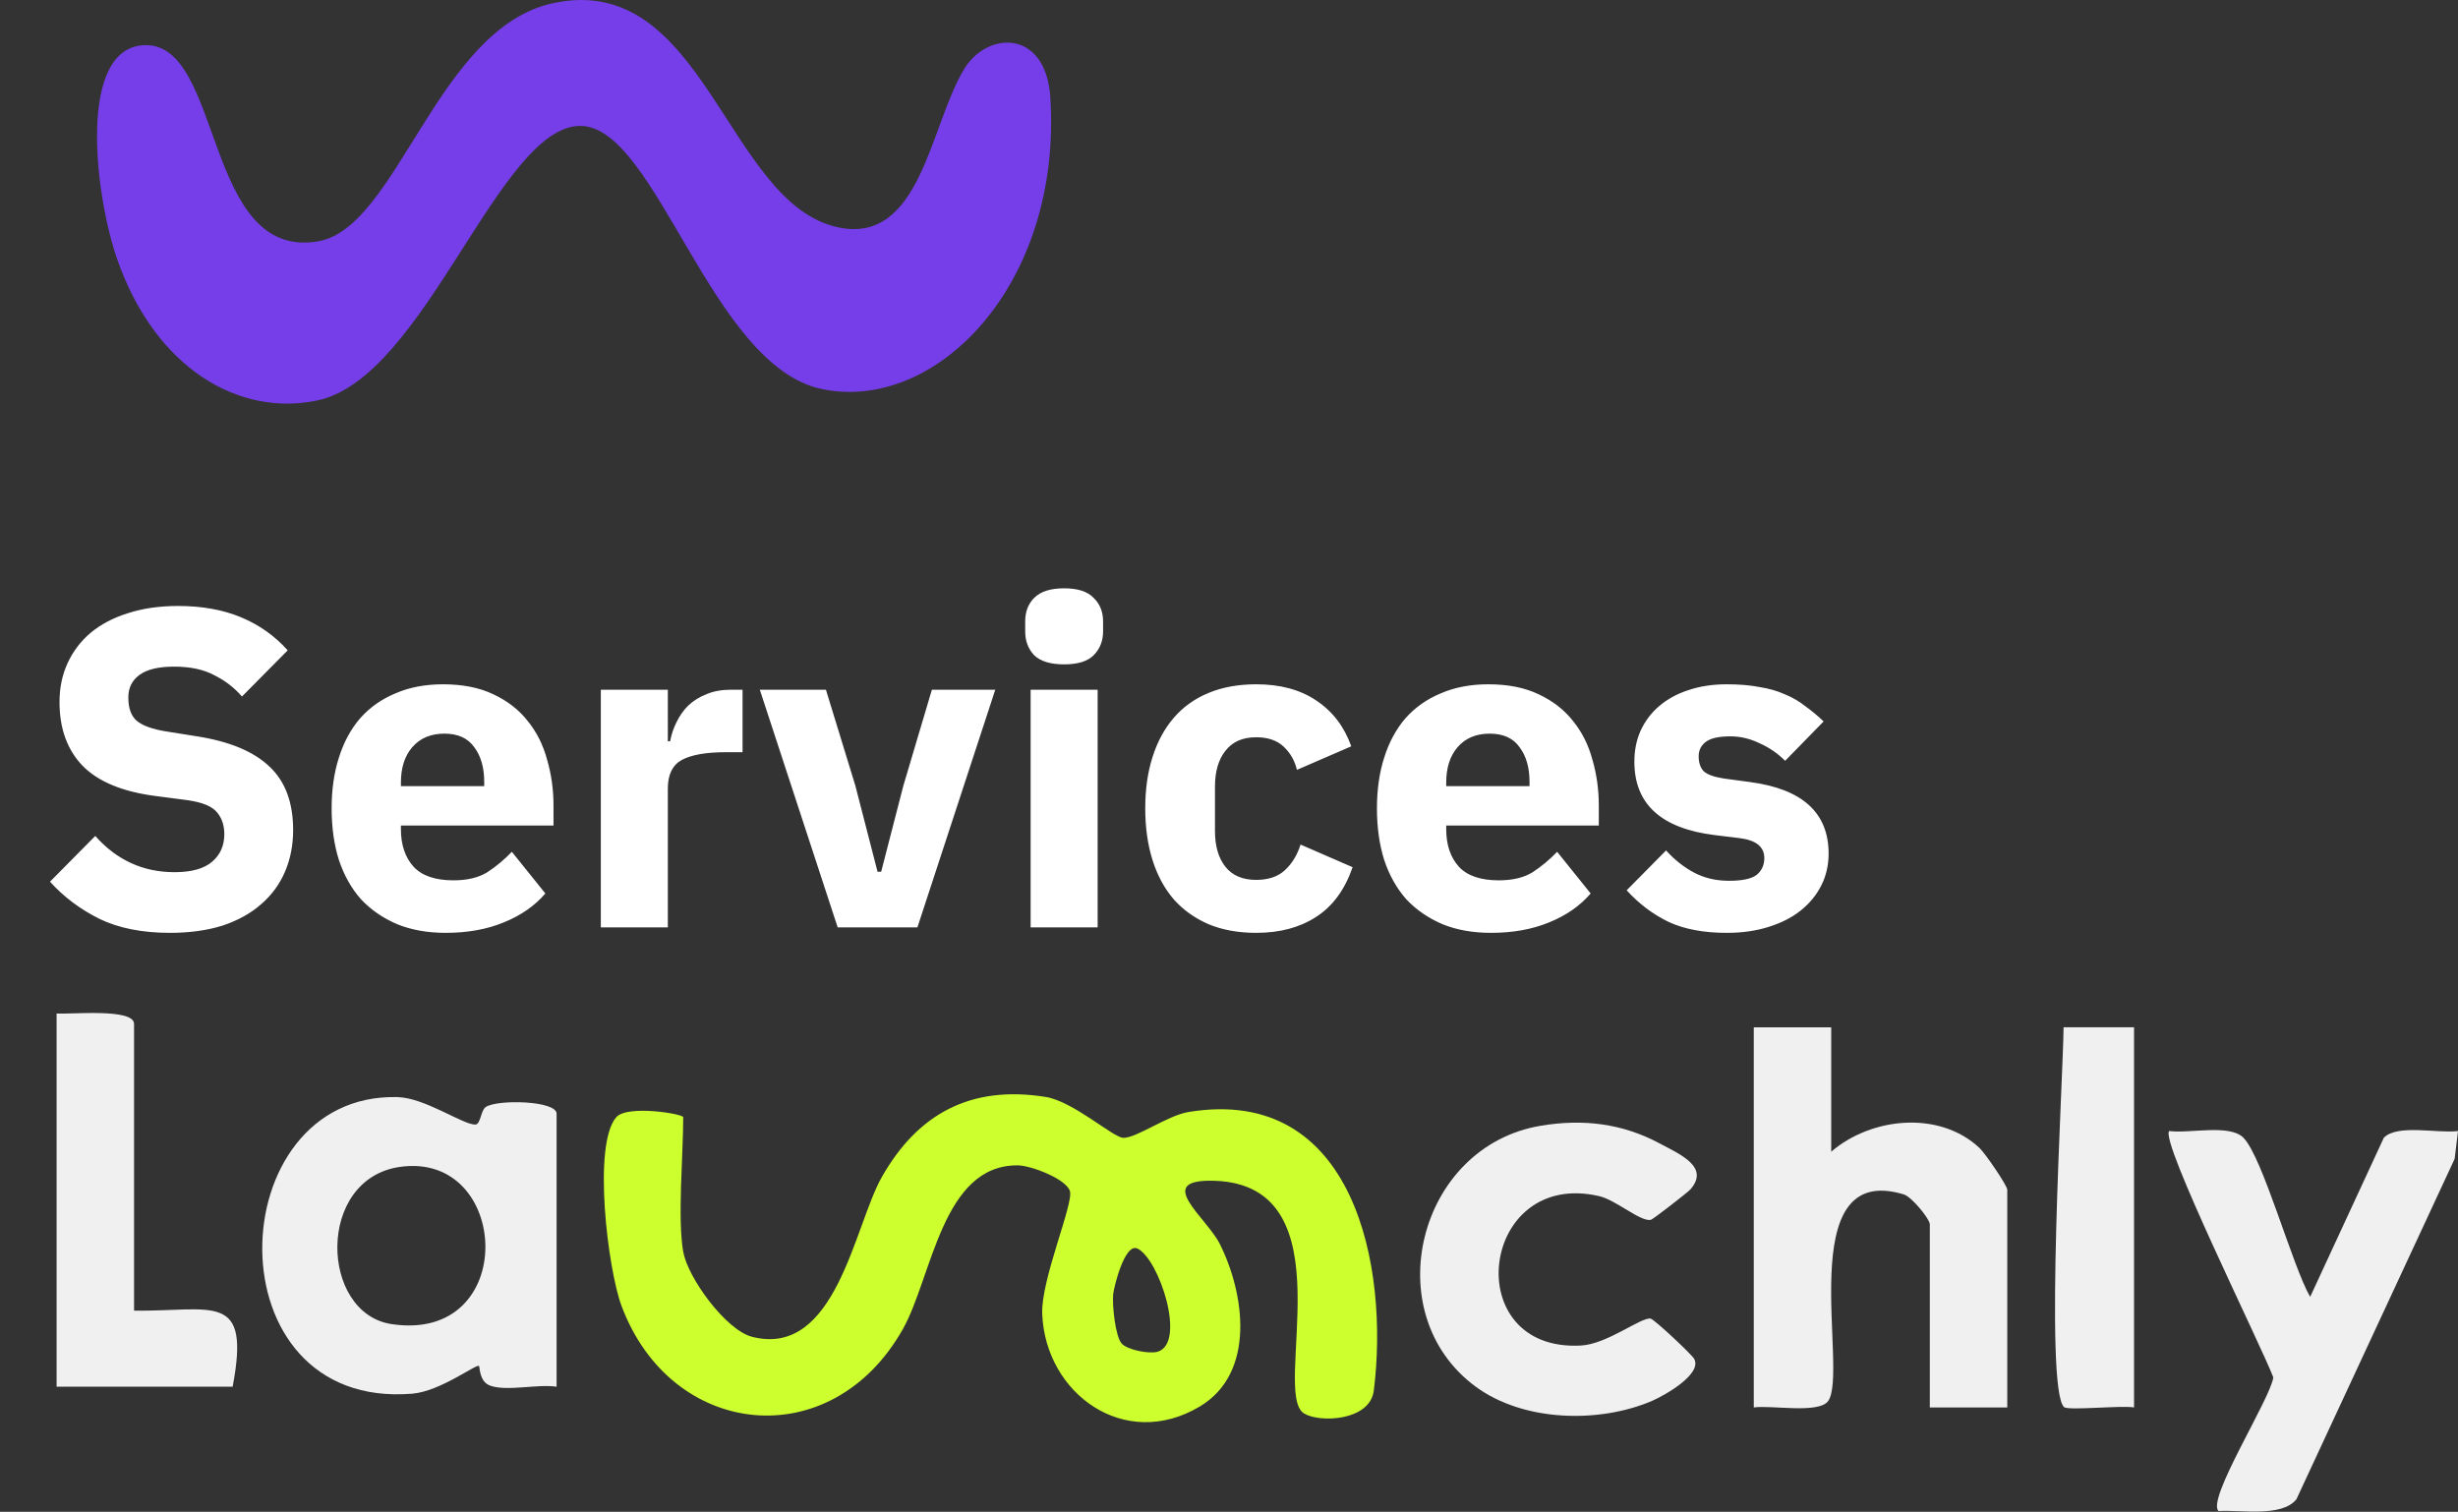 <svg xmlns="http://www.w3.org/2000/svg" width="304" height="187" viewBox="0 0 304 187" fill="none"><rect x="0" y="0" width="304" height="187" fill="#333333" stroke="none"/><path d="M68.351 0.402C87.156 -3.716 89.786 25.128 103.629 28.113C113.85 30.316 114.997 15.61 119.205 8.602C122.119 3.751 129.367 3.638 129.903 12.05C131.383 35.243 115.73 51.099 101.608 48.114C87.909 45.215 81.208 15.723 71.841 15.575C61.742 15.413 52.639 46.703 39.256 49.53C29.585 51.576 19.292 45.615 14.548 32.222C11.693 24.161 9.504 5.738 17.962 5.581C27.626 5.401 25.192 32.276 39.353 29.848C49.179 28.162 54.034 3.535 68.351 0.402Z" fill="#753EE9"></path><path d="M21.023 115.385C17.588 115.385 14.676 114.806 12.287 113.649C9.897 112.454 7.863 110.924 6.183 109.057L11.783 103.401C14.433 106.388 17.7 107.881 21.583 107.881C23.673 107.881 25.223 107.452 26.231 106.593C27.239 105.734 27.743 104.596 27.743 103.177C27.743 102.094 27.444 101.198 26.847 100.489C26.249 99.742 25.036 99.238 23.207 98.977L19.343 98.473C15.199 97.95 12.156 96.7 10.215 94.721C8.311 92.742 7.359 90.11 7.359 86.825C7.359 85.07 7.695 83.465 8.367 82.009C9.039 80.553 9.991 79.302 11.223 78.257C12.492 77.212 14.023 76.409 15.815 75.849C17.644 75.252 19.716 74.953 22.031 74.953C24.98 74.953 27.575 75.42 29.815 76.353C32.055 77.286 33.977 78.649 35.583 80.441L29.927 86.153C28.993 85.07 27.855 84.193 26.511 83.521C25.204 82.812 23.543 82.457 21.527 82.457C19.623 82.457 18.204 82.793 17.271 83.465C16.337 84.137 15.871 85.07 15.871 86.265C15.871 87.609 16.225 88.58 16.935 89.177C17.681 89.774 18.876 90.204 20.519 90.465L24.383 91.081C28.415 91.716 31.401 92.966 33.343 94.833C35.284 96.662 36.255 99.276 36.255 102.673C36.255 104.54 35.919 106.257 35.247 107.825C34.575 109.393 33.585 110.737 32.279 111.857C31.009 112.977 29.423 113.854 27.519 114.489C25.615 115.086 23.449 115.385 21.023 115.385ZM55.128 115.385C52.888 115.385 50.891 115.03 49.136 114.321C47.381 113.574 45.888 112.548 44.656 111.241C43.461 109.897 42.547 108.273 41.912 106.369C41.315 104.465 41.016 102.337 41.016 99.985C41.016 97.67 41.315 95.58 41.912 93.713C42.509 91.809 43.387 90.185 44.544 88.841C45.739 87.497 47.195 86.47 48.912 85.761C50.629 85.014 52.589 84.641 54.792 84.641C57.219 84.641 59.291 85.052 61.008 85.873C62.763 86.694 64.181 87.796 65.264 89.177C66.384 90.558 67.187 92.164 67.672 93.993C68.195 95.785 68.456 97.67 68.456 99.649V102.113H49.584V102.561C49.584 104.502 50.107 106.052 51.152 107.209C52.197 108.329 53.84 108.889 56.08 108.889C57.797 108.889 59.197 108.553 60.28 107.881C61.363 107.172 62.371 106.332 63.304 105.361L67.448 110.513C66.141 112.044 64.424 113.238 62.296 114.097C60.205 114.956 57.816 115.385 55.128 115.385ZM54.96 90.745C53.28 90.745 51.955 91.305 50.984 92.425C50.051 93.508 49.584 94.964 49.584 96.793V97.241H59.888V96.737C59.888 94.945 59.477 93.508 58.656 92.425C57.872 91.305 56.64 90.745 54.96 90.745ZM74.309 114.713V85.313H82.597V91.697H82.877C83.027 90.876 83.288 90.092 83.661 89.345C84.035 88.561 84.52 87.87 85.117 87.273C85.752 86.676 86.499 86.209 87.357 85.873C88.216 85.5 89.224 85.313 90.381 85.313H91.837V93.041H89.765C87.339 93.041 85.528 93.358 84.333 93.993C83.176 94.628 82.597 95.804 82.597 97.521V114.713H74.309ZM103.605 114.713L93.973 85.313H102.149L105.789 97.185L108.533 107.825H108.981L111.725 97.185L115.253 85.313H123.093L113.461 114.713H103.605ZM131.61 82.177C129.93 82.177 128.698 81.804 127.914 81.057C127.167 80.273 126.794 79.284 126.794 78.089V76.857C126.794 75.662 127.167 74.692 127.914 73.945C128.698 73.161 129.93 72.769 131.61 72.769C133.29 72.769 134.503 73.161 135.25 73.945C136.034 74.692 136.426 75.662 136.426 76.857V78.089C136.426 79.284 136.034 80.273 135.25 81.057C134.503 81.804 133.29 82.177 131.61 82.177ZM127.466 85.313H135.754V114.713H127.466V85.313ZM155.361 115.385C153.158 115.385 151.198 115.03 149.481 114.321C147.764 113.574 146.326 112.548 145.169 111.241C144.012 109.897 143.134 108.273 142.537 106.369C141.94 104.465 141.641 102.337 141.641 99.985C141.641 97.633 141.94 95.524 142.537 93.657C143.134 91.753 144.012 90.129 145.169 88.785C146.326 87.441 147.764 86.414 149.481 85.705C151.198 84.996 153.158 84.641 155.361 84.641C158.348 84.641 160.83 85.313 162.809 86.657C164.825 88.001 166.262 89.886 167.121 92.313L160.401 95.225C160.14 94.105 159.598 93.153 158.777 92.369C157.956 91.585 156.817 91.193 155.361 91.193C153.681 91.193 152.412 91.753 151.553 92.873C150.694 93.956 150.265 95.43 150.265 97.297V102.785C150.265 104.652 150.694 106.126 151.553 107.209C152.412 108.292 153.681 108.833 155.361 108.833C156.854 108.833 158.03 108.441 158.889 107.657C159.785 106.836 160.438 105.772 160.849 104.465L167.289 107.265C166.318 110.065 164.806 112.118 162.753 113.425C160.737 114.732 158.273 115.385 155.361 115.385ZM184.409 115.385C182.169 115.385 180.172 115.03 178.417 114.321C176.663 113.574 175.169 112.548 173.937 111.241C172.743 109.897 171.828 108.273 171.193 106.369C170.596 104.465 170.297 102.337 170.297 99.985C170.297 97.67 170.596 95.58 171.193 93.713C171.791 91.809 172.668 90.185 173.825 88.841C175.02 87.497 176.476 86.47 178.193 85.761C179.911 85.014 181.871 84.641 184.073 84.641C186.5 84.641 188.572 85.052 190.289 85.873C192.044 86.694 193.463 87.796 194.545 89.177C195.665 90.558 196.468 92.164 196.953 93.993C197.476 95.785 197.737 97.67 197.737 99.649V102.113H178.865V102.561C178.865 104.502 179.388 106.052 180.433 107.209C181.479 108.329 183.121 108.889 185.361 108.889C187.079 108.889 188.479 108.553 189.561 107.881C190.644 107.172 191.652 106.332 192.585 105.361L196.729 110.513C195.423 112.044 193.705 113.238 191.577 114.097C189.487 114.956 187.097 115.385 184.409 115.385ZM184.241 90.745C182.561 90.745 181.236 91.305 180.265 92.425C179.332 93.508 178.865 94.964 178.865 96.793V97.241H189.169V96.737C189.169 94.945 188.759 93.508 187.937 92.425C187.153 91.305 185.921 90.745 184.241 90.745ZM213.559 115.385C210.721 115.385 208.332 114.937 206.391 114.041C204.449 113.108 202.713 111.801 201.183 110.121L206.055 105.193C207.1 106.35 208.257 107.265 209.527 107.937C210.796 108.609 212.233 108.945 213.839 108.945C215.481 108.945 216.62 108.702 217.255 108.217C217.889 107.694 218.207 107.004 218.207 106.145C218.207 104.764 217.217 103.942 215.239 103.681L212.047 103.289C205.439 102.468 202.135 99.444 202.135 94.217C202.135 92.798 202.396 91.51 202.919 90.353C203.479 89.158 204.244 88.15 205.215 87.329C206.223 86.47 207.417 85.817 208.799 85.369C210.217 84.884 211.804 84.641 213.559 84.641C215.089 84.641 216.433 84.753 217.591 84.977C218.785 85.164 219.831 85.462 220.727 85.873C221.66 86.246 222.5 86.732 223.247 87.329C224.031 87.889 224.796 88.524 225.543 89.233L220.783 94.105C219.849 93.172 218.785 92.444 217.591 91.921C216.433 91.361 215.239 91.081 214.007 91.081C212.588 91.081 211.58 91.305 210.983 91.753C210.385 92.201 210.087 92.798 210.087 93.545C210.087 94.329 210.292 94.945 210.703 95.393C211.151 95.804 211.972 96.102 213.167 96.289L216.471 96.737C222.929 97.596 226.159 100.545 226.159 105.585C226.159 107.004 225.86 108.31 225.263 109.505C224.665 110.7 223.807 111.745 222.687 112.641C221.604 113.5 220.279 114.172 218.711 114.657C217.18 115.142 215.463 115.385 213.559 115.385Z" fill="white"></path><path d="M84.512 154.857C85.043 157.987 89.734 164.504 93.01 165.349C103.398 168.011 105.642 151.629 109.053 145.605C113.491 137.775 120.029 134.201 129.312 135.678C132.748 136.225 137.674 140.711 138.922 140.742C140.547 140.784 144.379 137.976 146.993 137.544C167.573 134.158 171.819 156.808 169.909 171.999C169.44 175.768 163.216 176.017 161.282 174.832C157.153 172.303 166.937 146.638 150.269 146.055C142.513 145.781 149.169 150.504 150.856 153.854C153.94 159.981 155.343 169.817 148.39 173.969C139.107 179.512 129.287 172.4 128.898 162.51C128.731 158.279 132.822 148.82 132.322 147.313C131.821 145.805 127.52 144.164 125.894 144.146C116.494 144.036 115.289 157.981 111.655 164.413C102.787 180.12 82.985 177.956 76.861 161.507C75.18 156.997 73.264 141.581 76.218 138.189C77.578 136.626 84.499 137.775 84.499 138.189C84.499 142.918 83.776 150.614 84.499 154.857H84.512ZM138.73 166.182C139.423 166.972 142.154 167.507 143.186 167.191C146.758 166.103 143.359 155.726 140.683 154.437C139.095 153.677 137.754 159.264 137.674 160.091C137.544 161.458 137.939 165.282 138.724 166.182H138.73Z" fill="#CCFF2D"></path><path d="M68.839 171.524C66.466 171.171 62.764 172.12 60.663 171.408C59.241 170.928 59.358 169.05 59.241 168.959C58.883 168.685 54.464 172.101 50.978 172.387C25.967 174.442 27.148 135.136 49.161 135.701C52.566 135.786 57.245 139.124 58.778 139.099C59.464 139.093 59.433 137.343 60.1 136.911C61.559 135.969 68.839 136.133 68.839 137.756V171.524ZM49.47 144.333C39.075 145.804 39.557 162.442 48.426 163.779C64.253 166.168 63.203 142.382 49.47 144.333Z" fill="#F0F0F0"></path><path d="M226.482 127.07V142.456C231.414 138.207 239.819 137.313 244.812 141.988C245.548 142.675 248.255 146.656 248.255 147.161V174.09H238.676V151.434C238.676 150.802 236.457 148.042 235.456 147.738C221.488 143.501 228.695 169.634 226.105 173.288C224.956 174.911 219.054 173.774 216.903 174.09V127.07H226.482Z" fill="#F0F0F0"></path><path d="M285.719 160.406L294.829 140.723C296.535 139.002 301.516 140.23 304 139.896L303.586 143.336L284.014 185.451C282.172 187.718 277.067 186.721 274.385 186.903C272.858 185.475 280.794 173.038 281.158 170.375C279.793 166.697 267.068 141.039 268.285 139.896C270.77 140.236 275.738 138.996 277.456 140.723C279.854 143.136 283.525 156.637 285.713 160.406H285.719Z" fill="#F0F0F0"></path><path d="M190.545 139.246C195.798 138.365 200.668 138.955 205.303 141.453C207.72 142.754 211.539 144.34 209.042 147.143C208.789 147.428 204.457 150.833 204.154 150.887C202.887 151.13 199.859 148.438 197.807 147.957C183.024 144.511 180.329 167.258 195.532 166.431C198.796 166.255 202.992 162.881 204.148 163.1C204.599 163.185 209.246 167.543 209.537 168.084C210.563 169.993 205.798 172.637 204.321 173.276C197.733 176.096 188.4 175.853 182.511 171.519C170.218 162.474 175.342 141.787 190.551 139.246H190.545Z" fill="#F0F0F0"></path><path d="M16.579 162.12C26.418 162.217 31.022 159.67 28.773 171.524H7V125.361C8.743 125.483 16.579 124.68 16.579 126.644V162.12Z" fill="#F0F0F0"></path><path d="M263.934 127.069V174.088C262.377 173.809 255.758 174.508 255.27 174.04C252.829 171.705 255.165 133.281 255.22 127.062H263.934V127.069Z" fill="#F0F0F0"></path></svg>